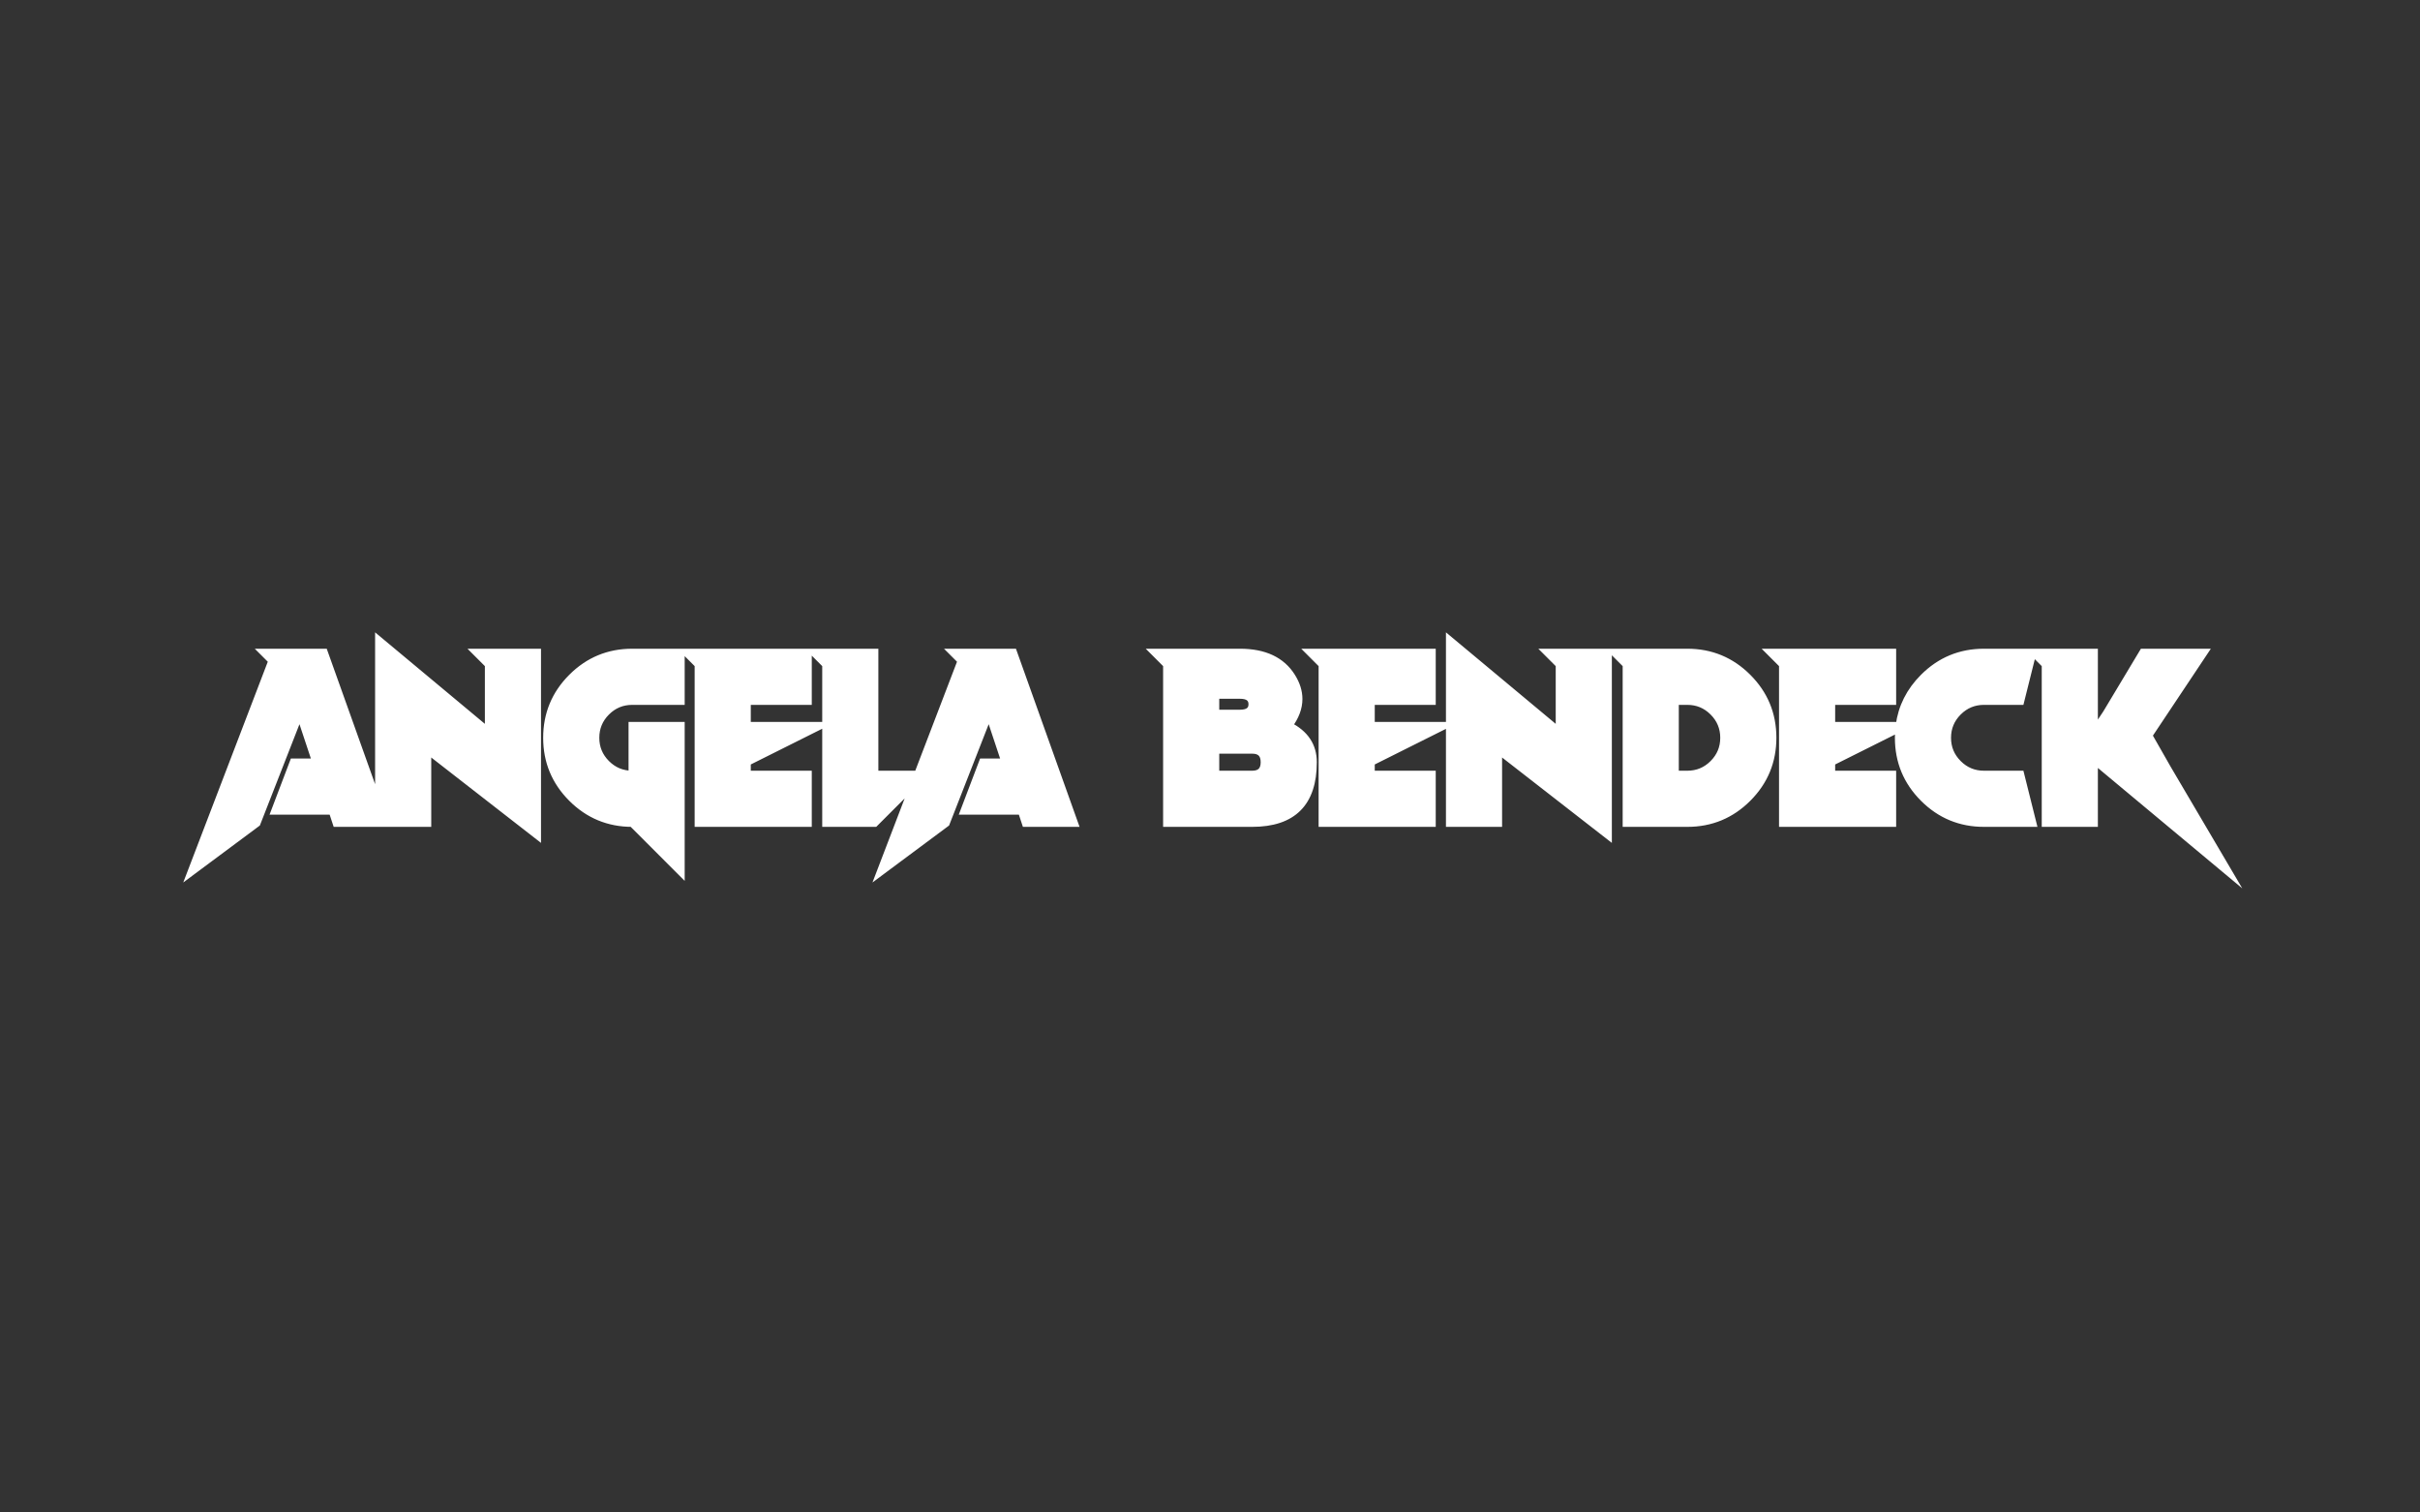 <?xml version="1.0" encoding="UTF-8" standalone="no"?>
<!DOCTYPE svg PUBLIC "-//W3C//DTD SVG 1.1//EN" "http://www.w3.org/Graphics/SVG/1.1/DTD/svg11.dtd">
<svg width="100%" height="100%" viewBox="0 0 4801 3000" version="1.1" xmlns="http://www.w3.org/2000/svg" xmlns:xlink="http://www.w3.org/1999/xlink" xml:space="preserve" xmlns:serif="http://www.serif.com/" style="fill-rule:evenodd;clip-rule:evenodd;stroke-linecap:square;stroke-miterlimit:10;">
    <rect x="0" y="0" width="4801" height="3000" fill="#333333" stroke="none"/>
    <g transform="matrix(1,0,0,1,-3279,0)">
        <g id="logo-lng-wht" transform="matrix(1.6,0,0,1,3279.59,0)">
            <rect x="0" y="0" width="3000" height="3000" style="fill:none;"/>
            <g transform="matrix(0.493,0,0,0.789,132.663,804.679)">
                <path d="M805.521,1050L576.074,1050L565.951,1019.33L421.472,1019.33L468.098,896.626L524.847,896.626L484.049,773.926L376.074,1050L211.043,1172.7L414.417,641.718L393.252,620.552L545.399,620.552L682.822,1005.34L682.822,589.877L958.896,819.939L958.896,651.227L928.221,620.552L1081.6,620.552L1081.6,1080.67L805.521,865.951L805.521,1050ZM2029.6,950.463L1930.06,1050L1807.36,1050L1807.36,651.227L1776.69,620.552L1930.06,620.552L1930.06,927.301L2038.47,927.301L2147.85,641.718L2126.69,620.552L2278.83,620.552L2432.21,1050L2309.51,1050L2299.39,1019.33L2154.91,1019.33L2201.53,896.626L2258.28,896.626L2217.49,773.926L2109.51,1050L1944.48,1172.7L2029.6,950.463ZM1320.25,1050C1260.94,1050 1210.33,1029.04 1168.4,987.117C1126.48,945.194 1105.52,894.581 1105.52,835.276C1105.52,775.971 1126.48,725.358 1168.4,683.436C1210.33,641.513 1260.94,620.552 1320.25,620.552L1442.94,620.552L1442.94,743.252L1320.25,743.252C1294.89,743.252 1273.21,752.249 1255.21,770.245C1237.22,788.241 1228.22,809.918 1228.22,835.276C1228.22,860.634 1237.22,882.311 1255.21,900.307C1273.21,918.303 1294.89,927.301 1320.25,927.301L1320.25,804.601L1442.94,804.601L1442.94,1172.7L1320.25,1050ZM1762.58,620.552L1762.58,743.252L1609.2,743.252L1609.2,804.601L1793.25,804.601L1609.2,896.626L1609.2,927.301L1762.58,927.301L1762.58,1050L1486.5,1050L1486.5,651.227L1455.83,620.552L1762.58,620.552ZM4506.35,811.695L4336.48,896.626L4336.48,927.301L4489.86,927.301L4489.86,1050L4213.79,1050L4213.79,651.227L4183.11,620.552L4489.86,620.552L4489.86,743.252L4336.48,743.252L4336.48,804.601L4507.17,804.601C4513.27,758.326 4533.58,717.937 4568.08,683.436C4610,641.513 4660.62,620.552 4719.92,620.552L4842.62,620.552L4811.94,743.252L4719.92,743.252C4694.56,743.252 4672.89,752.249 4654.89,770.245C4636.89,788.241 4627.9,809.918 4627.9,835.276C4627.9,860.634 4636.89,882.311 4654.89,900.307C4672.89,918.303 4694.56,927.301 4719.92,927.301L4811.94,927.301L4842.62,1050L4719.92,1050C4660.62,1050 4610,1029.04 4568.08,987.117C4526.16,945.194 4505.2,894.581 4505.2,835.276C4505.2,827.257 4505.58,819.396 4506.35,811.695ZM2848.76,620.552C2910.11,620.552 2953.56,641.002 2979.12,681.902C2990.78,700.511 2996.61,719.121 2996.61,737.73C2996.61,760.02 2988.22,782.311 2971.45,804.601C3012.35,825.051 3032.8,855.726 3032.8,896.626C3032.8,998.875 2981.68,1050 2879.43,1050L2664.71,1050L2664.71,651.227L2634.03,620.552L2848.76,620.552ZM2848.76,773.926C2869.2,773.926 2879.43,766.258 2879.43,750.92C2879.43,735.583 2869.2,727.914 2848.76,727.914L2787.41,727.914L2787.41,773.926L2848.76,773.926ZM2879.43,927.301C2899.88,927.301 2910.11,917.076 2910.11,896.626C2910.11,876.176 2899.88,865.951 2879.43,865.951L2787.41,865.951L2787.41,927.301L2879.43,927.301ZM3331.88,620.552L3331.88,743.252L3178.51,743.252L3178.51,804.601L3362.56,804.601L3178.51,896.626L3178.51,927.301L3331.88,927.301L3331.88,1050L3055.81,1050L3055.81,651.227L3025.14,620.552L3331.88,620.552ZM3774.83,620.552L3774.83,1080.67L3498.76,865.951L3498.76,1050L3376.06,1050L3376.06,589.877L3652.13,819.939L3652.13,651.227L3621.45,620.552L3774.83,620.552ZM3973.91,620.552C4033.21,620.552 4083.83,641.513 4125.75,683.436C4167.67,725.358 4188.63,775.971 4188.63,835.276C4188.63,894.581 4167.67,945.194 4125.75,987.117C4083.83,1029.04 4033.21,1050 3973.91,1050L3820.53,1050L3820.53,651.227L3789.86,620.552L3973.91,620.552ZM3943.23,927.301L3973.91,927.301C3999.27,927.301 4020.94,918.303 4038.94,900.307C4056.93,882.311 4065.93,860.634 4065.93,835.276C4065.93,809.918 4056.93,788.241 4038.94,770.245C4020.94,752.249 3999.27,743.252 3973.91,743.252L3943.23,743.252L3943.23,927.301ZM4997.22,891.411L4997.22,1050L4874.52,1050L4874.52,651.227L4843.85,620.552L4997.22,620.552L4997.22,819.939L5027.9,773.926L5119.92,620.552L5273.3,620.552L5134.03,829.448L5181.27,912.27L5334.65,1172.7L4997.22,891.411Z" style="fill:white;stroke:white;stroke-width:18.48px;"/>
            </g>
        </g>
    </g>
</svg>
